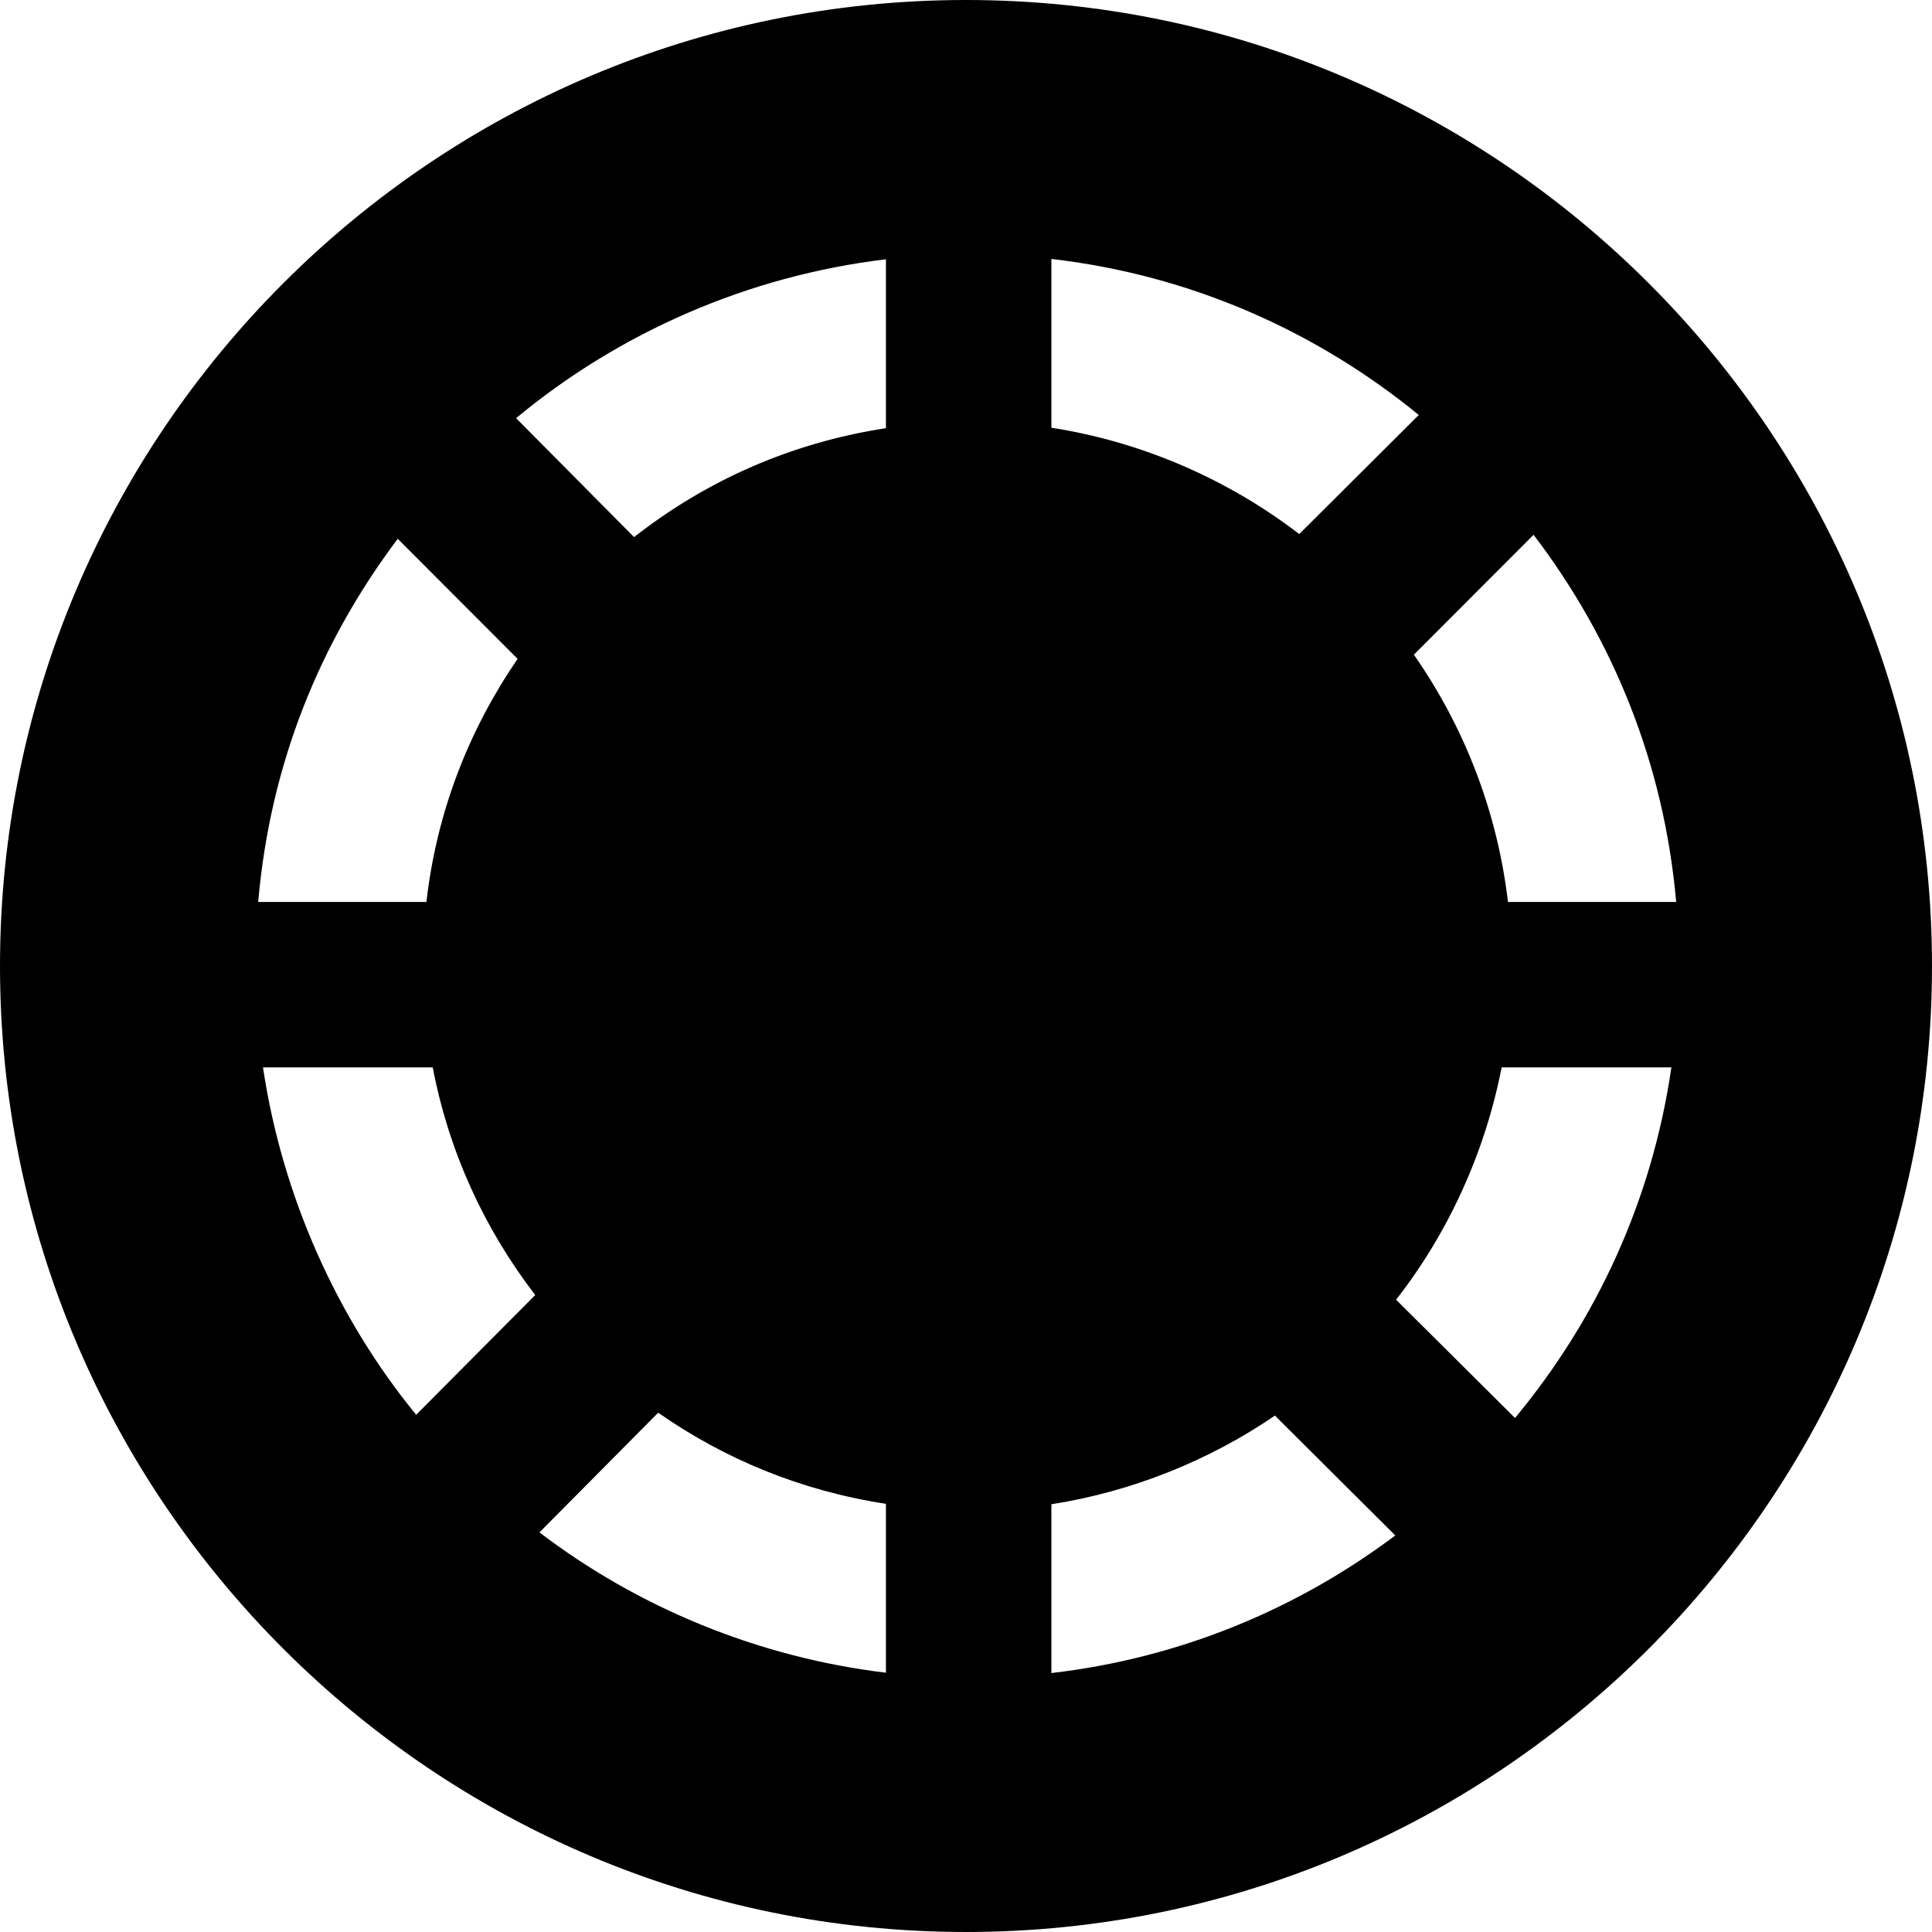 <?xml version="1.0" encoding="iso-8859-1"?>
<!-- Uploaded to: SVG Repo, www.svgrepo.com, Generator: SVG Repo Mixer Tools -->
<!DOCTYPE svg PUBLIC "-//W3C//DTD SVG 1.1//EN" "http://www.w3.org/Graphics/SVG/1.1/DTD/svg11.dtd">
<svg fill="#000000" height="800px" width="800px" version="1.1" id="Capa_1" xmlns="http://www.w3.org/2000/svg" xmlns:xlink="http://www.w3.org/1999/xlink" 
	 viewBox="0 0 362.001 362.001" xml:space="preserve">
<path d="M181,0C81.196,0,0,81.197,0,181s81.196,181,181,181s181-81.196,181-181S280.805,0,181,0z M74.523,100.954l22.46,22.496
	C87.882,136.746,81.847,152,79.896,169H48.38C50.627,143,60.013,120.272,74.523,100.954z M77.978,265.089
	C63.056,246.856,52.862,224,49.277,200h31.805c3.065,16,9.77,30.372,19.206,42.654L77.978,265.089z M166,313.419
	c-24-2.889-46.493-12.249-64.92-26.292l22.246-22.427C135.713,273.347,150,279.32,166,281.77V313.419z M166,80.231
	c-18,2.754-33.842,9.955-47.193,20.408L96.701,78.352C115.946,62.376,140,51.704,166,48.582V80.231z M314.065,169h-31.517
	c-1.989-17-8.226-32.864-17.627-46.33l22.427-22.464C302.182,119.67,311.788,143,314.065,169z M197,48.521
	c26,3.001,49.589,13.483,68.838,29.236l-22.401,22.309C230.099,89.819,214,82.785,197,80.145V48.521z M197,313.48v-31.624
	c15-2.346,29.531-8.161,41.884-16.615l22.552,22.46C243.022,301.531,221,310.704,197,313.48z M283.871,265.689l-22.287-22.162
	c9.739-12.439,16.653-27.527,19.78-43.527h31.805C309.535,225,299.118,247.322,283.871,265.689z"/>
</svg>